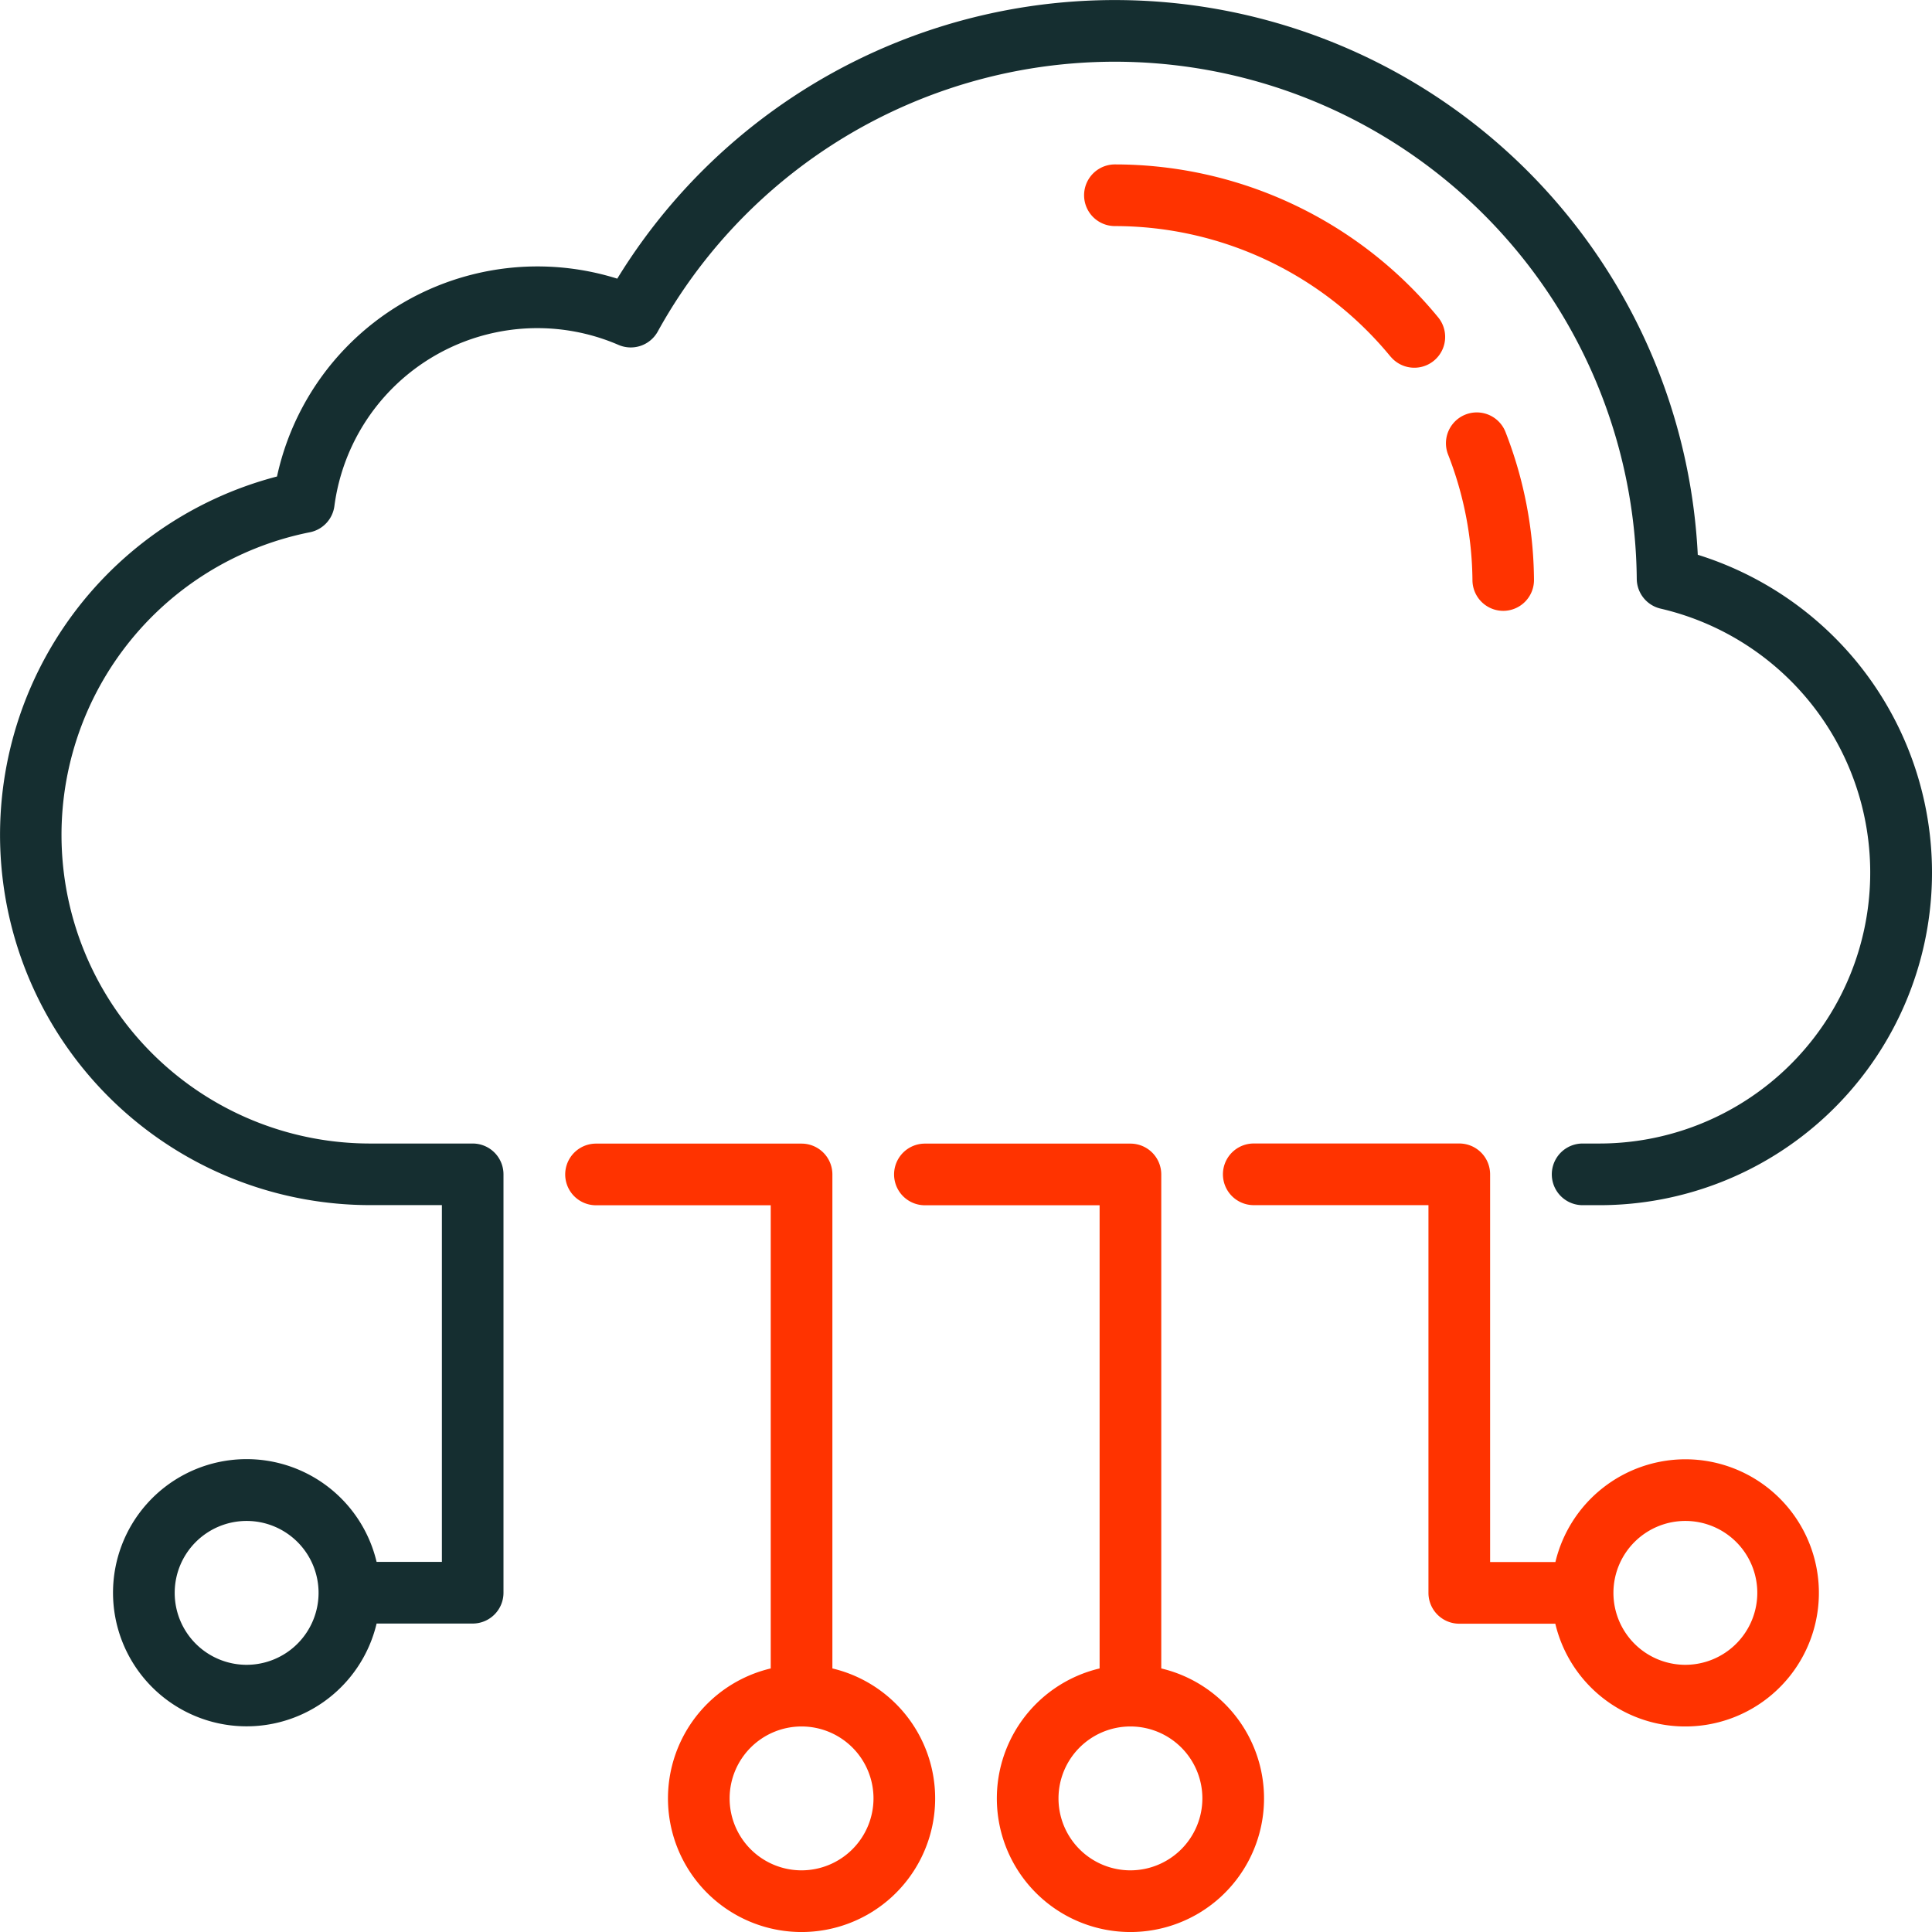<svg xmlns="http://www.w3.org/2000/svg" width="63.357" height="63.357" viewBox="0 0 63.357 63.357"><path d="M146.262,295.39v-16.2a1.011,1.011,0,0,0-1.011-1.011h-6.74a1.011,1.011,0,0,0,0,2.022h5.729V295.39a4.381,4.381,0,1,0,2.022,0Zm-1.011,6.621a2.359,2.359,0,1,1,2.359-2.359A2.362,2.362,0,0,1,145.251,302.011Z" transform="translate(-118.965 -240.676)" fill="#f30"/><path d="M226.263,295.39v-16.2a1.011,1.011,0,0,0-1.011-1.011h-6.74a1.011,1.011,0,1,0,0,2.022h5.729V295.39a4.381,4.381,0,1,0,2.022,0Zm-1.011,6.621a2.359,2.359,0,1,1,2.359-2.359A2.362,2.362,0,0,1,225.252,302.011Z" transform="translate(-188.181 -240.676)" fill="#f30"/><path d="M312.665,288.531a4.388,4.388,0,0,0-4.262,3.37h-2.141V279.186a1.011,1.011,0,0,0-1.011-1.011h-6.74a1.011,1.011,0,0,0,0,2.022h5.729v12.715a1.011,1.011,0,0,0,1.011,1.011H308.4a4.381,4.381,0,1,0,4.262-5.392Zm0,6.74a2.359,2.359,0,1,1,2.359-2.359A2.362,2.362,0,0,1,312.665,295.271Z" transform="translate(-257.396 -240.676)" fill="#f30"/><path d="M60.949,21.778a10.974,10.974,0,0,0-5.273-3.585A19.14,19.14,0,0,0,20.242,9.138,8.74,8.74,0,0,0,9.084,15.626a12.143,12.143,0,0,0,3.058,23.894h2.349v11.7H12.35a4.381,4.381,0,1,0,0,2.022H15.5a1.011,1.011,0,0,0,1.011-1.011V38.51A1.011,1.011,0,0,0,15.5,37.5h-3.36a10.12,10.12,0,0,1-1.98-20.045,1.011,1.011,0,0,0,.806-.86,6.714,6.714,0,0,1,9.318-5.284,1.011,1.011,0,0,0,1.286-.439,17.118,17.118,0,0,1,32.105,8.111,1.011,1.011,0,0,0,.783.976A8.886,8.886,0,0,1,52.449,37.5H51.9a1.011,1.011,0,0,0,0,2.022h.55a10.907,10.907,0,0,0,8.5-17.742ZM8.088,54.595a2.359,2.359,0,1,1,2.359-2.359A2.362,2.362,0,0,1,8.088,54.595Z" transform="translate(0 0)" fill="#152e30"/><path d="M353.649,106.839h.009a1.011,1.011,0,0,0,1-1.02,13.6,13.6,0,0,0-.934-4.844,1.011,1.011,0,1,0-1.884.736,11.587,11.587,0,0,1,.8,4.126A1.011,1.011,0,0,0,353.649,106.839Z" transform="translate(-304.353 -86.807)" fill="#f30"/><path d="M273.777,46.3a1.011,1.011,0,0,0,1.559-1.288A13.714,13.714,0,0,0,264.738,40a1.011,1.011,0,0,0,0,2.022,11.7,11.7,0,0,1,9.039,4.281Z" transform="translate(-228.176 -34.608)" fill="#f30"/></svg>